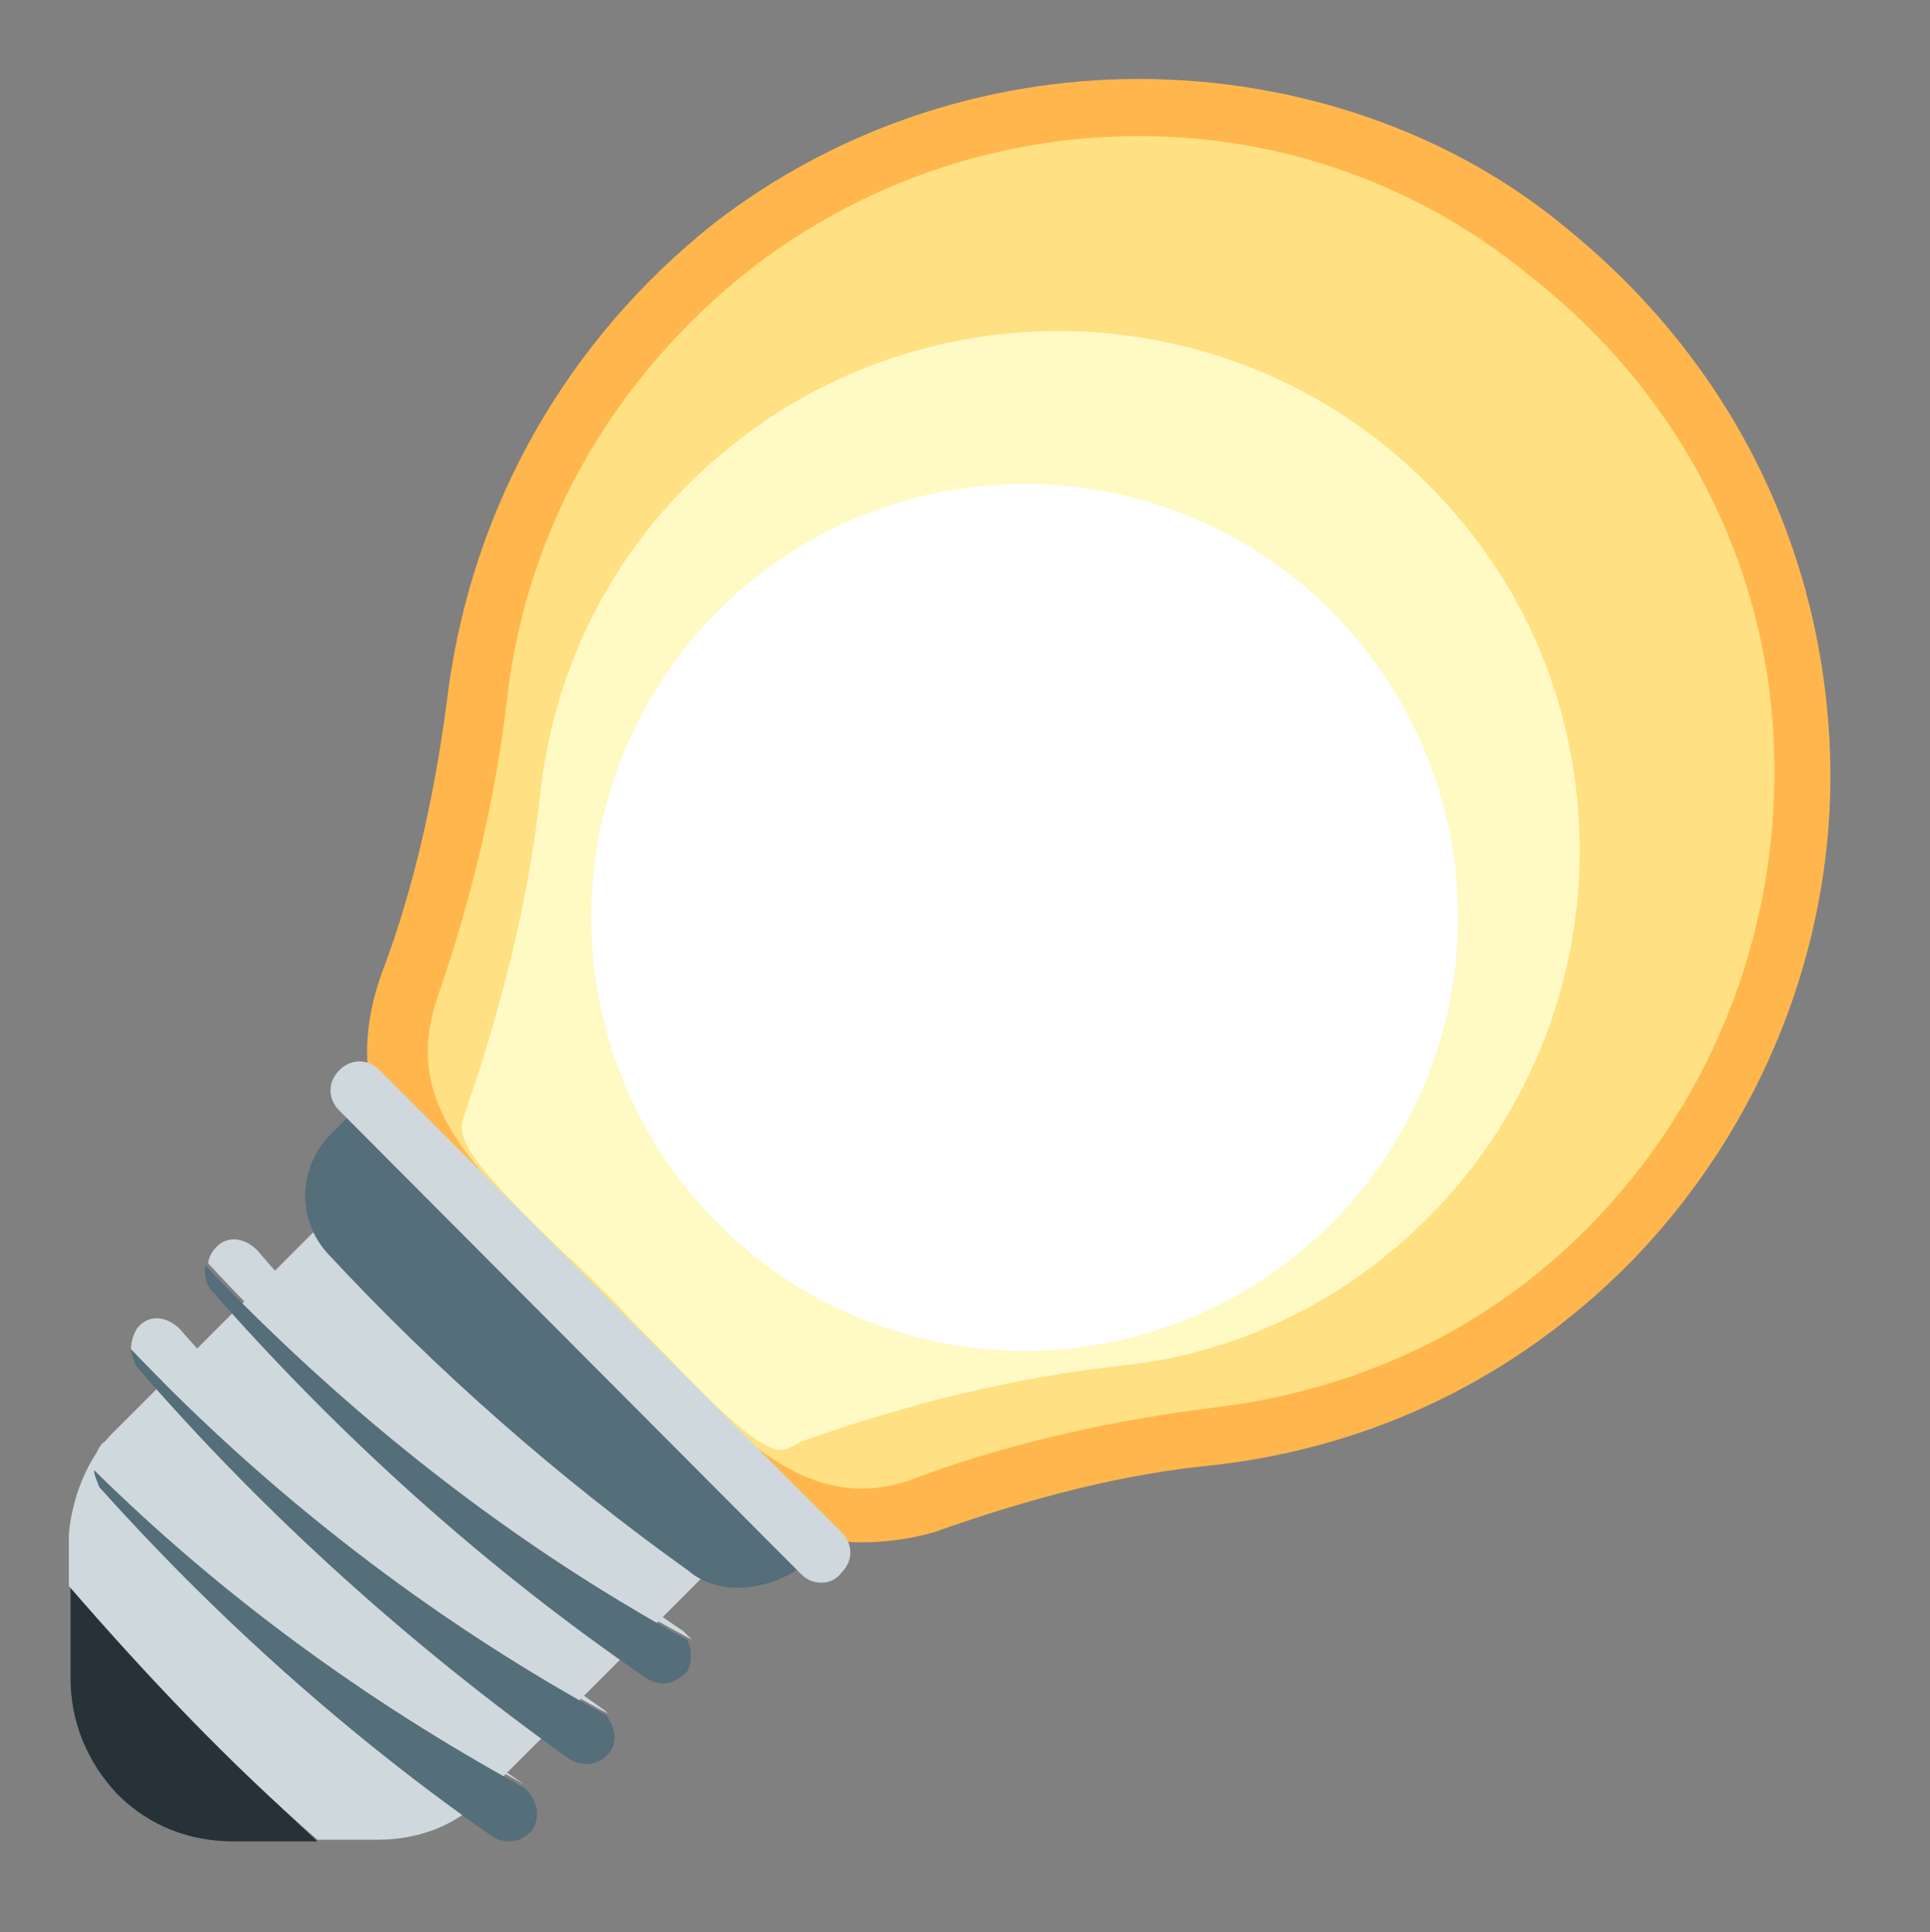 <?xml version="1.0" encoding="utf-8"?>
<!-- Generator: Adobe Illustrator 26.5.0, SVG Export Plug-In . SVG Version: 6.00 Build 0)  -->
<svg version="1.1" id="Layer_1" xmlns="http://www.w3.org/2000/svg" xmlns:xlink="http://www.w3.org/1999/xlink" x="0px" y="0px"
	 viewBox="0 0 114.9 115" style="enable-background:new 0 0 114.9 115;" xml:space="preserve">
<rect x="0" y="0" width="114.9" height="115" fill="#808080" stroke="none"/>
<style type="text/css">
	.st0{fill:#FFB74D;}
	.st1{fill:#FFE082;}
	.st2{fill:#FFF9C4;}
	.st3{fill:#FFFFFF;}
	.st4{fill:#263238;}
	.st5{fill:#CFD8DC;}
	.st6{fill:#546E7A;}
</style>
<g id="Layer_1_00000125601480084137106820000008655052126251485316_">
</g>
<g id="row_4">
	<g id="creation">
		<path class="st0" d="M51.3,91.8L51.3,91.8c-5.9,0-10.2-4.5-14.8-9.1c-0.9-0.9-1.7-1.7-2.6-2.8C33,79,32,78.2,31.1,77.3
			c-5.9-5.7-11.4-10.8-8.4-19.3c2.1-5.5,3.3-11.4,4-17c1.5-11,7.1-20.8,15.8-27.7c7.1-5.5,16-8.6,25.3-8.6s18.6,3.1,25.6,9
			c9.3,7.6,14.8,18.2,15.5,30.1c0.7,11.7-3.8,23.2-12,31.5C90.2,82,81.8,86.1,72.3,87.2c-5.3,0.5-10.8,1.9-16.7,4
			C54.2,91.6,52.7,91.8,51.3,91.8z"/>
		<path class="st1" d="M67.8,8.1c-8.4,0-16.5,2.8-23.1,7.9c-8.1,6.4-13.3,15.3-14.5,25.5c-0.7,6-2.1,11.9-4.1,17.7
			c-2.1,6,1.2,9.6,7.6,15.7c0.9,0.9,1.9,1.7,2.8,2.8c0.9,0.9,1.7,1.9,2.6,2.8c4.1,4.3,7.7,8.1,12.2,8.1l0,0c1,0,2.2-0.2,3.4-0.7
			c6-2.2,11.9-3.4,17.4-4.1c8.6-1,16.4-4.6,22.5-10.8c7.6-7.7,11.5-18.2,11-28.9c-0.5-10.8-5.7-20.7-14.3-27.5
			C84.7,11.1,76.5,8.1,67.8,8.1z"/>
		<path class="st2" d="M46.5,86.3c-1.5,0-4.6-3.3-7.2-6c-0.9-0.9-1.9-1.9-2.8-2.9c-1-1-1.9-1.9-2.9-2.8c-6.5-6.2-6.4-7.1-5.9-8.4
			c2.2-6.4,3.8-12.7,4.5-19.3c1-8.3,5.2-15.7,11.9-20.8c5.3-4.1,12-6.4,18.9-6.4c7.1,0,13.9,2.4,19.3,6.7C89.4,32.1,93.5,40,94,48.9
			c0.5,8.8-2.8,17.4-9,23.6c-5,5-11.4,8.1-18.4,8.8c-6.2,0.7-12.4,2.2-18.9,4.5C47.2,86.1,46.8,86.3,46.5,86.3z"/>
		<circle class="st3" cx="61" cy="54.6" r="25.8"/>
		<path class="st4" d="M4.2,94.4v5.5c0,2.6,1,5,2.8,6.9c1.9,1.9,4.3,2.8,6.9,2.8l0,0h5C13.8,104.9,8.8,99.7,4.2,94.4z"/>
		<path class="st5" d="M28.6,107.1L42.7,93l-23-20.7l-13,13c-1.5,1.5-2.4,3.8-2.6,6v3.1c4.6,5.3,9.5,10.5,14.8,15.1h3.6
			C24.8,109.5,27.1,108.7,28.6,107.1z"/>
		<g>
			<path class="st5" d="M8.5,86.1c-0.7-0.7-1.7-0.7-2.4-0.2c-0.3,0.3-0.5,0.9-0.5,1.4c7.6,7.4,16.2,13.8,25.6,18.9
				C22.9,100.6,15.2,93.7,8.5,86.1z"/>
			<path class="st6" d="M31.2,106.4c-9.5-5.2-18.1-11.5-25.6-18.9c0,0.3,0.2,0.7,0.3,1c6.9,7.7,14.8,14.8,23.4,20.8
				c0.3,0.2,0.7,0.3,1,0.3c0.5,0,1-0.2,1.4-0.7C32.2,108.1,32,107.1,31.2,106.4L31.2,106.4z"/>
		</g>
		<g>
			<path class="st6" d="M7.8,80.3c0,0.3,0.2,0.7,0.3,1c7.6,8.8,16.4,16.7,25.8,23.4c0.3,0.2,0.7,0.3,1,0.3c0.5,0,1-0.2,1.4-0.7
				c0.5-0.7,0.3-1.5-0.2-2.2C25.5,96.3,16,88.9,7.8,80.3z"/>
			<path class="st5" d="M36.2,102l-0.2-0.2c-9.3-6.5-17.7-14.1-25.3-22.7C10,78.4,9,78.2,8.3,78.9c-0.3,0.3-0.5,0.9-0.5,1.4
				C16,88.9,25.5,96.3,36.2,102z"/>
		</g>
		<g>
			<path class="st6" d="M12.2,75.3c0,0.5,0,1,0.3,1.4c7.7,8.8,16.5,16.7,26,23.2c0.3,0.2,0.7,0.3,1,0.3c0.5,0,1-0.3,1.4-0.7
				c0.3-0.5,0.3-1.4,0-1.9C30.3,91.8,20.7,84.2,12.2,75.3z"/>
			<path class="st5" d="M41.2,97.6c-0.2-0.2-0.3-0.3-0.5-0.5c-9.3-6.3-18-14.1-25.4-22.7c-0.7-0.7-1.7-0.9-2.4-0.2
				c-0.3,0.3-0.5,0.7-0.5,1C20.7,84.2,30.3,91.8,41.2,97.6z"/>
		</g>
		<path class="st6" d="M43.9,94.5c-1,0-2.1-0.3-2.9-1C33.3,88,26,81.6,19.5,74.6c-1.9-2.1-1.7-5.2,0.2-7.1l2.1-2.1l26.9,26.9
			l-0.9,0.9C46.7,94,45.3,94.5,43.9,94.5z"/>
		<path class="st5" d="M48.9,94.2c-0.5,0-0.9-0.2-1.2-0.5L20.2,66.1c-0.7-0.7-0.7-1.7,0-2.4c0.7-0.7,1.7-0.7,2.4,0l27.5,27.5
			c0.7,0.7,0.7,1.7,0,2.4C49.8,94,49.4,94.2,48.9,94.2z"/>
	</g>
</g>
</svg>
